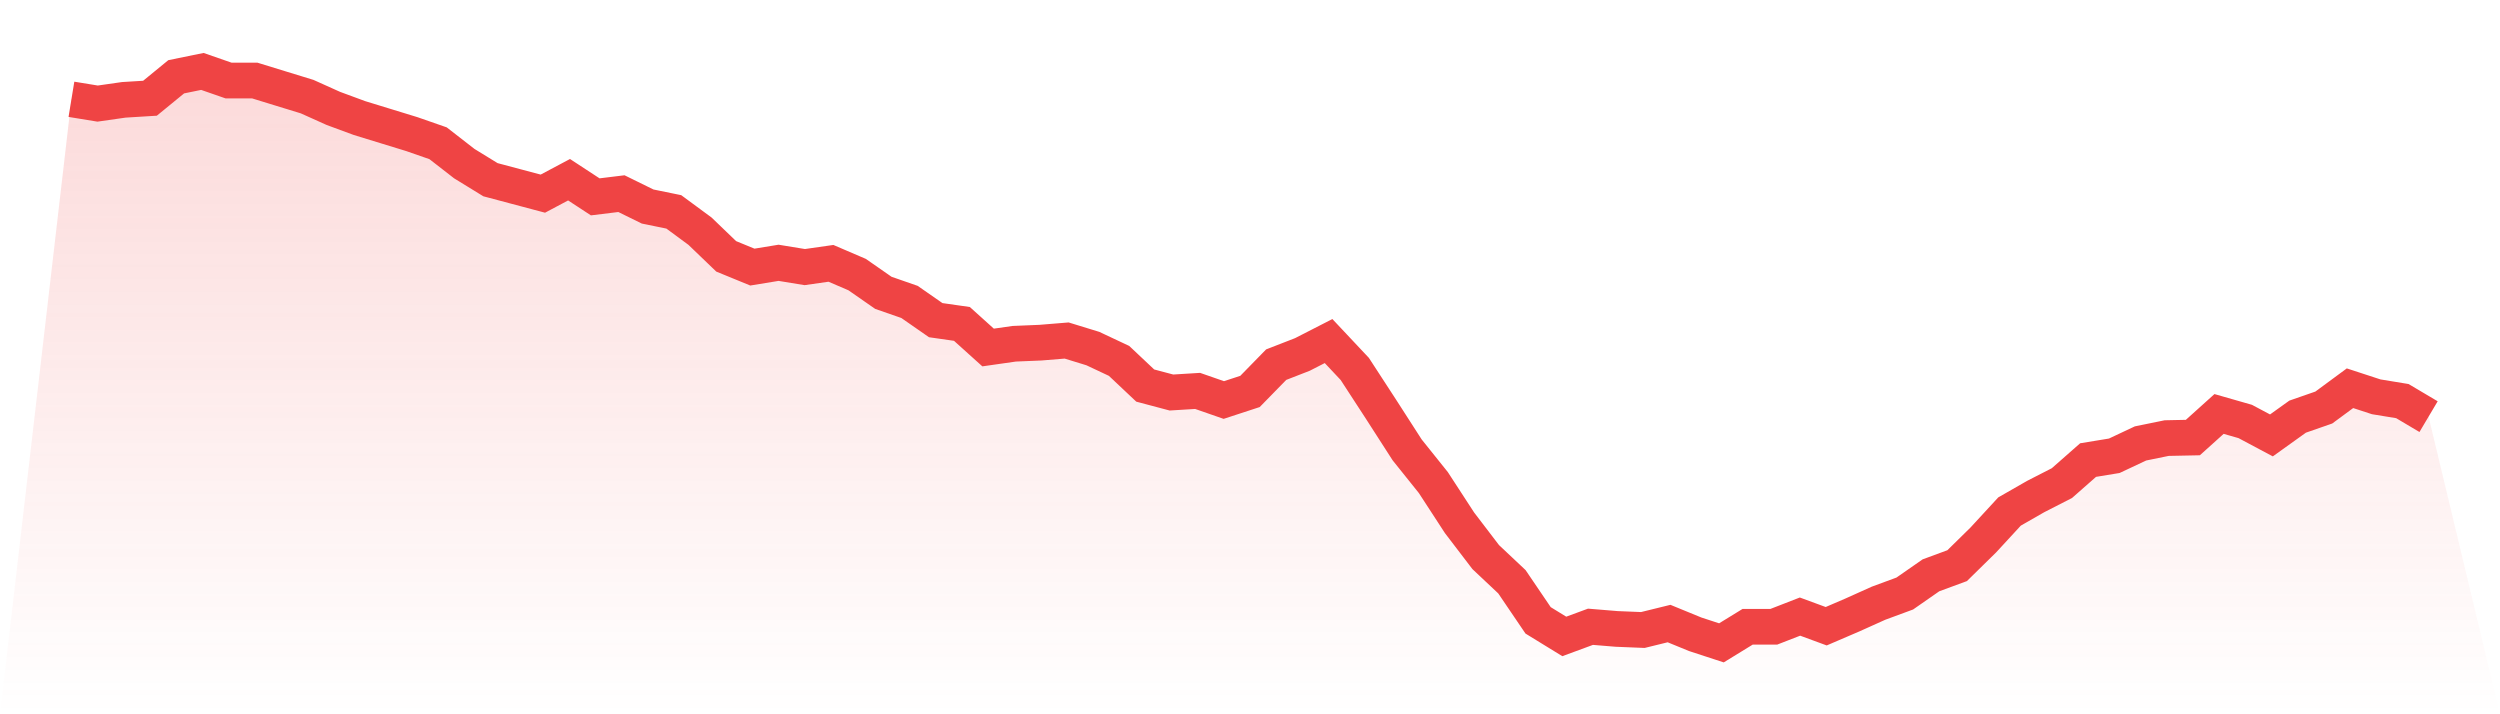 <svg viewBox="0 0 140 40" xmlns="http://www.w3.org/2000/svg">
<defs>
<linearGradient id="gradient" x1="0" x2="0" y1="0" y2="1">
<stop offset="0%" stop-color="#ef4444" stop-opacity="0.2"/>
<stop offset="100%" stop-color="#ef4444" stop-opacity="0"/>
</linearGradient>
</defs>
<path d="M4,5.561 L4,5.561 L5.467,5.801 L6.933,5.591 L8.4,5.501 L9.867,4.3 L11.333,4 L12.8,4.51 L14.267,4.51 L15.733,4.961 L17.2,5.411 L18.667,6.071 L20.133,6.612 L21.6,7.062 L23.067,7.512 L24.533,8.023 L26,9.163 L27.467,10.064 L28.933,10.454 L30.4,10.844 L31.867,10.064 L33.333,11.024 L34.8,10.844 L36.267,11.565 L37.733,11.865 L39.2,12.946 L40.667,14.356 L42.133,14.957 L43.6,14.717 L45.067,14.957 L46.533,14.747 L48,15.377 L49.467,16.398 L50.933,16.908 L52.4,17.929 L53.867,18.139 L55.333,19.46 L56.8,19.25 L58.267,19.189 L59.733,19.069 L61.2,19.52 L62.667,20.21 L64.133,21.591 L65.6,21.981 L67.067,21.891 L68.533,22.401 L70,21.921 L71.467,20.42 L72.933,19.85 L74.4,19.099 L75.867,20.66 L77.333,22.912 L78.8,25.193 L80.267,27.024 L81.733,29.276 L83.2,31.197 L84.667,32.578 L86.133,34.739 L87.6,35.64 L89.067,35.099 L90.533,35.22 L92,35.28 L93.467,34.919 L94.933,35.52 L96.4,36 L97.867,35.099 L99.333,35.099 L100.8,34.529 L102.267,35.069 L103.733,34.439 L105.2,33.779 L106.667,33.238 L108.133,32.218 L109.6,31.677 L111.067,30.236 L112.533,28.645 L114,27.805 L115.467,27.054 L116.933,25.764 L118.4,25.523 L119.867,24.833 L121.333,24.533 L122.8,24.503 L124.267,23.182 L125.733,23.602 L127.2,24.383 L128.667,23.332 L130.133,22.822 L131.6,21.741 L133.067,22.221 L134.533,22.462 L136,23.332 L140,40 L0,40 z" fill="url(#gradient)"/>
<path d="M4,5.561 L4,5.561 L5.467,5.801 L6.933,5.591 L8.4,5.501 L9.867,4.3 L11.333,4 L12.8,4.51 L14.267,4.51 L15.733,4.961 L17.2,5.411 L18.667,6.071 L20.133,6.612 L21.6,7.062 L23.067,7.512 L24.533,8.023 L26,9.163 L27.467,10.064 L28.933,10.454 L30.4,10.844 L31.867,10.064 L33.333,11.024 L34.8,10.844 L36.267,11.565 L37.733,11.865 L39.2,12.946 L40.667,14.356 L42.133,14.957 L43.6,14.717 L45.067,14.957 L46.533,14.747 L48,15.377 L49.467,16.398 L50.933,16.908 L52.4,17.929 L53.867,18.139 L55.333,19.46 L56.8,19.25 L58.267,19.189 L59.733,19.069 L61.2,19.52 L62.667,20.21 L64.133,21.591 L65.6,21.981 L67.067,21.891 L68.533,22.401 L70,21.921 L71.467,20.42 L72.933,19.85 L74.4,19.099 L75.867,20.66 L77.333,22.912 L78.8,25.193 L80.267,27.024 L81.733,29.276 L83.2,31.197 L84.667,32.578 L86.133,34.739 L87.6,35.64 L89.067,35.099 L90.533,35.22 L92,35.28 L93.467,34.919 L94.933,35.52 L96.4,36 L97.867,35.099 L99.333,35.099 L100.8,34.529 L102.267,35.069 L103.733,34.439 L105.2,33.779 L106.667,33.238 L108.133,32.218 L109.6,31.677 L111.067,30.236 L112.533,28.645 L114,27.805 L115.467,27.054 L116.933,25.764 L118.4,25.523 L119.867,24.833 L121.333,24.533 L122.8,24.503 L124.267,23.182 L125.733,23.602 L127.2,24.383 L128.667,23.332 L130.133,22.822 L131.6,21.741 L133.067,22.221 L134.533,22.462 L136,23.332" fill="none" stroke="#ef4444" stroke-width="2"/>
</svg>
